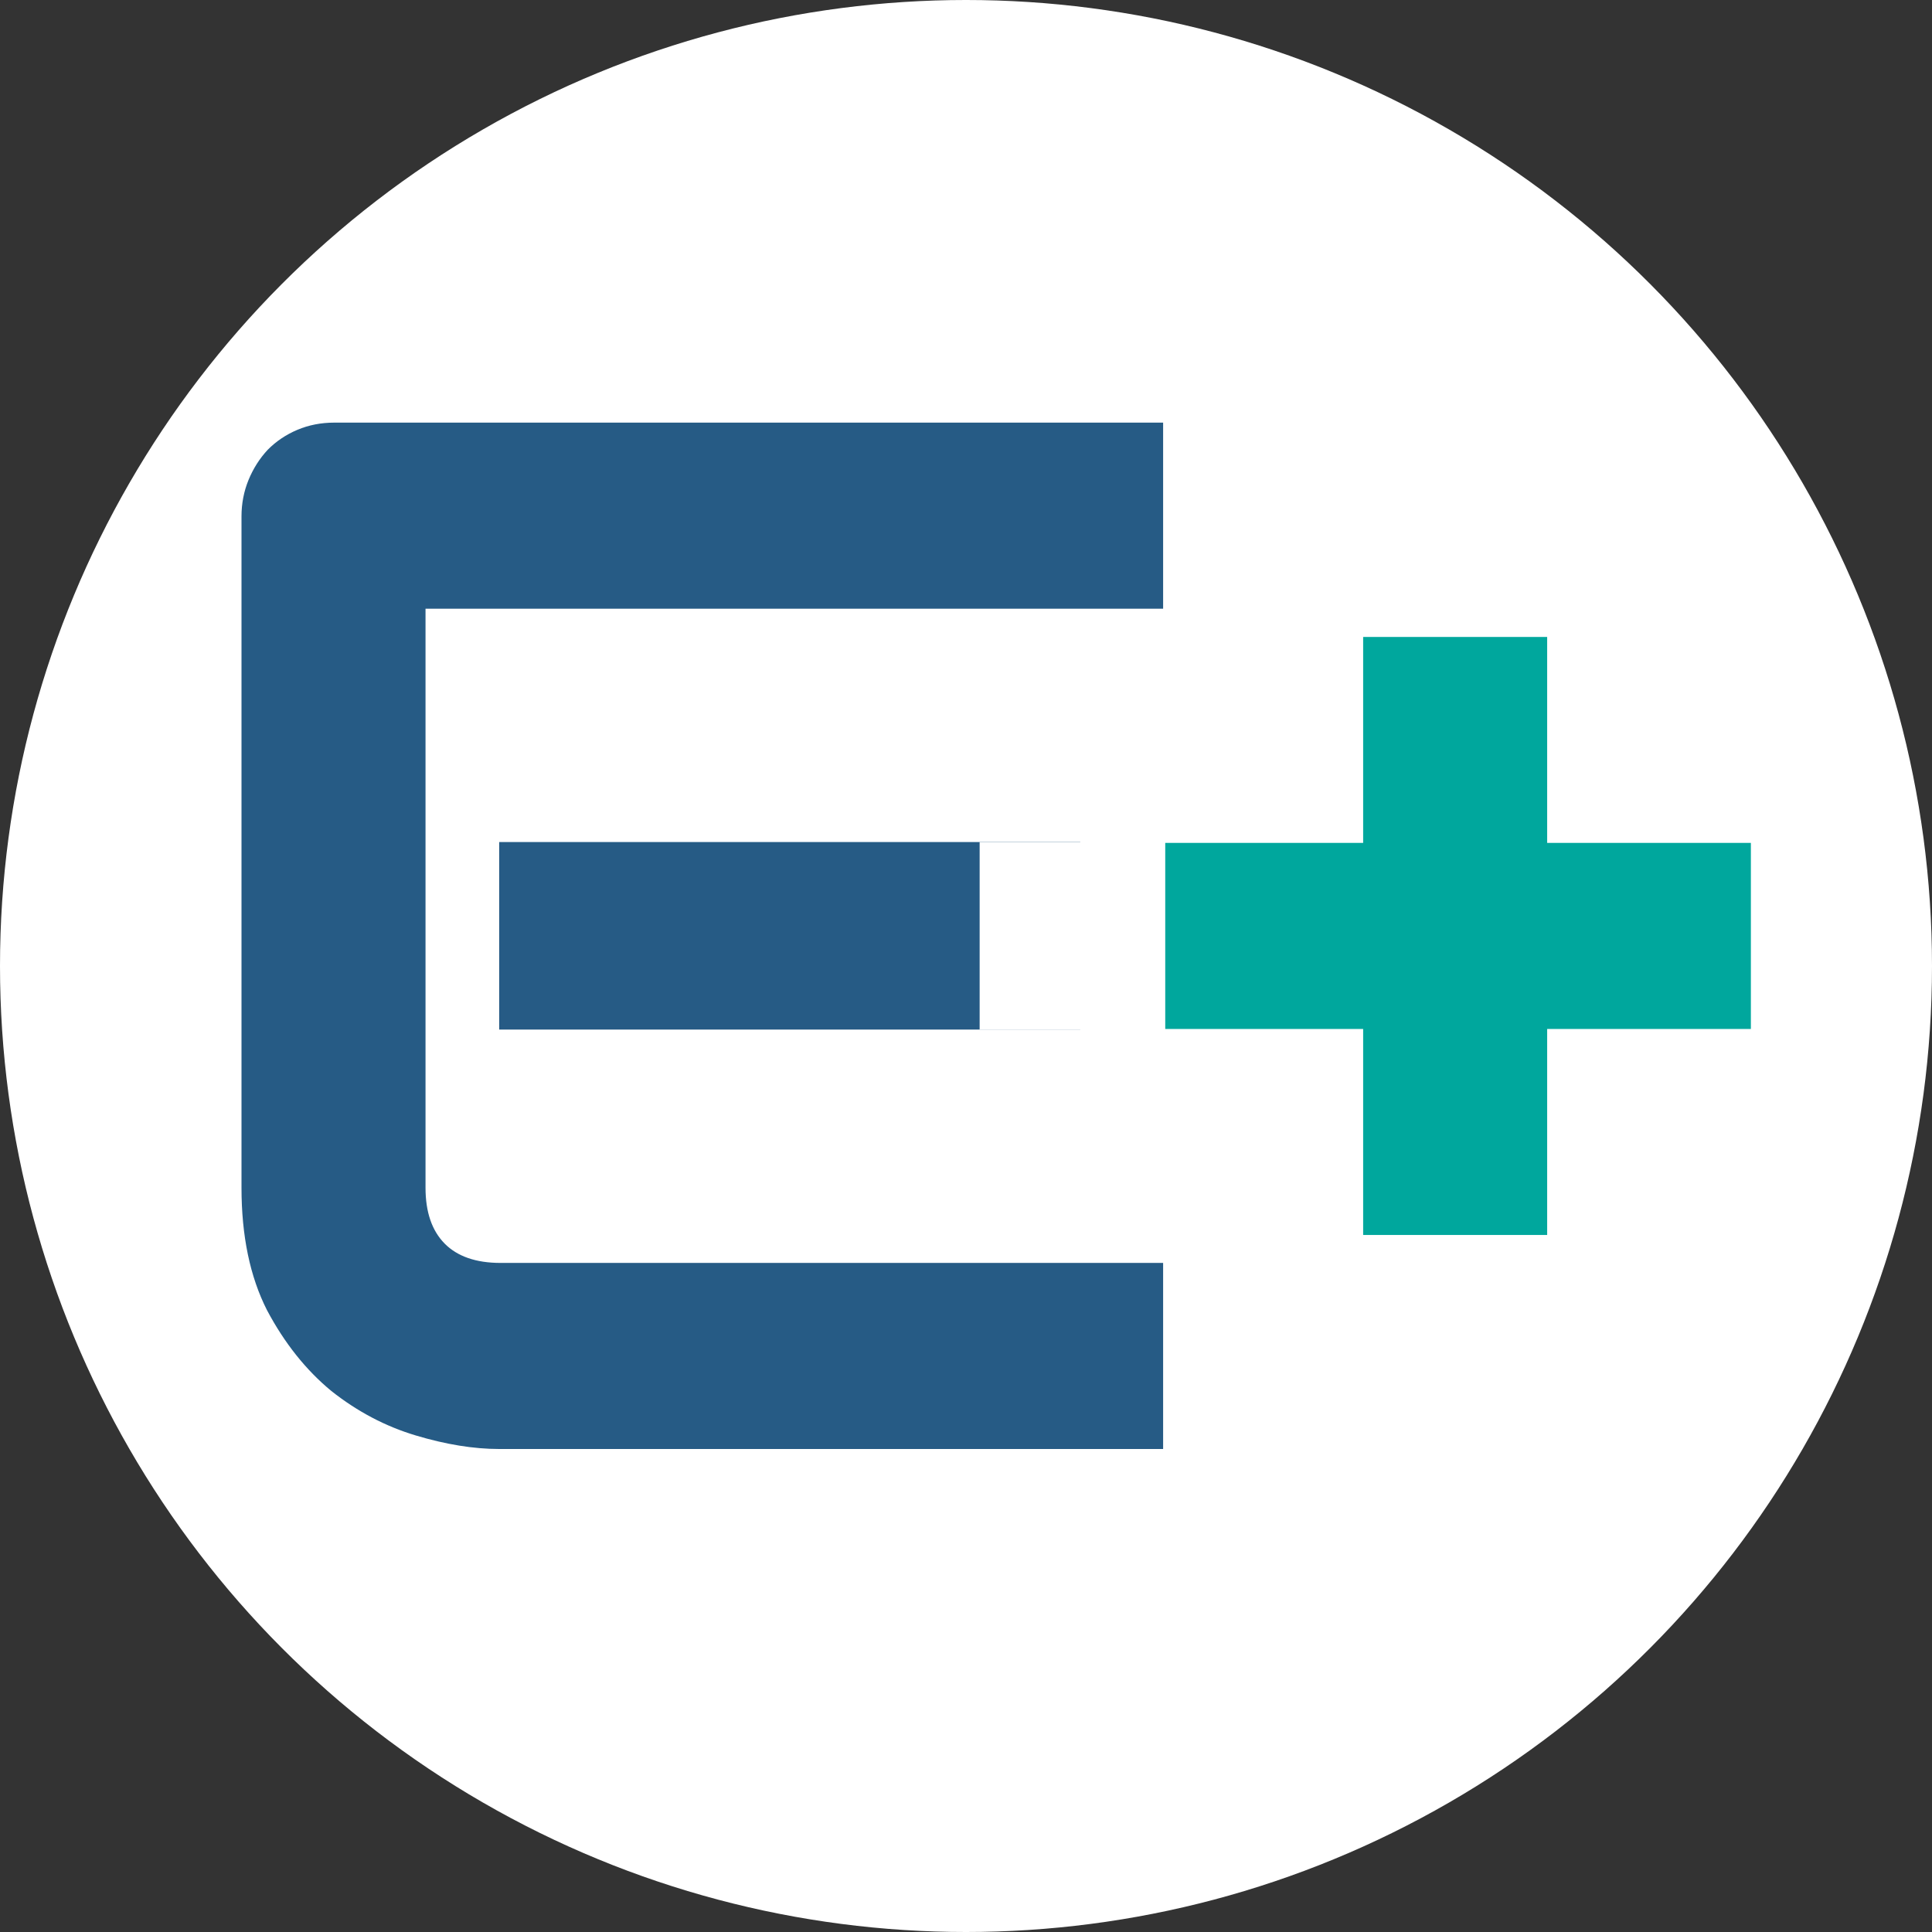 <?xml version="1.0" encoding="UTF-8"?> <svg xmlns="http://www.w3.org/2000/svg" width="32" height="32" viewBox="0 0 32 32" fill="none"><rect x="0" y="0" width="32" height="32" fill="#333333" stroke="none"/><g clip-path="url(#clip0_557_22)"><circle cx="16" cy="16" r="16" fill="white"></circle><path d="M17.893 17.053H8.268V13.947H17.893V17.053ZM19.265 24H8.268C7.845 24 7.384 23.925 6.884 23.775C6.384 23.625 5.919 23.38 5.489 23.04C5.067 22.692 4.711 22.245 4.422 21.7C4.141 21.147 4 20.471 4 19.673V8.553C4 8.34 4.039 8.138 4.117 7.948C4.195 7.759 4.301 7.593 4.434 7.45C4.574 7.308 4.739 7.198 4.926 7.119C5.114 7.04 5.317 7 5.536 7H19.265V10.082H7.048V19.673C7.048 20.076 7.154 20.384 7.365 20.598C7.576 20.811 7.885 20.918 8.291 20.918H19.265V24Z" fill="#265B85"></path><path d="M25.626 10.55V20.455H22.578V10.55H25.626Z" fill="#00A79D"></path><path d="M29 17.043L19.204 17.043V13.961L29 13.961V17.043Z" fill="#00A79D"></path><path d="M16.226 13.948H19.3V17.056H16.226V13.948Z" fill="white"></path></g><defs><clipPath id="clip0_557_22"><rect width="32" height="32" fill="white"></rect></clipPath></defs></svg> 